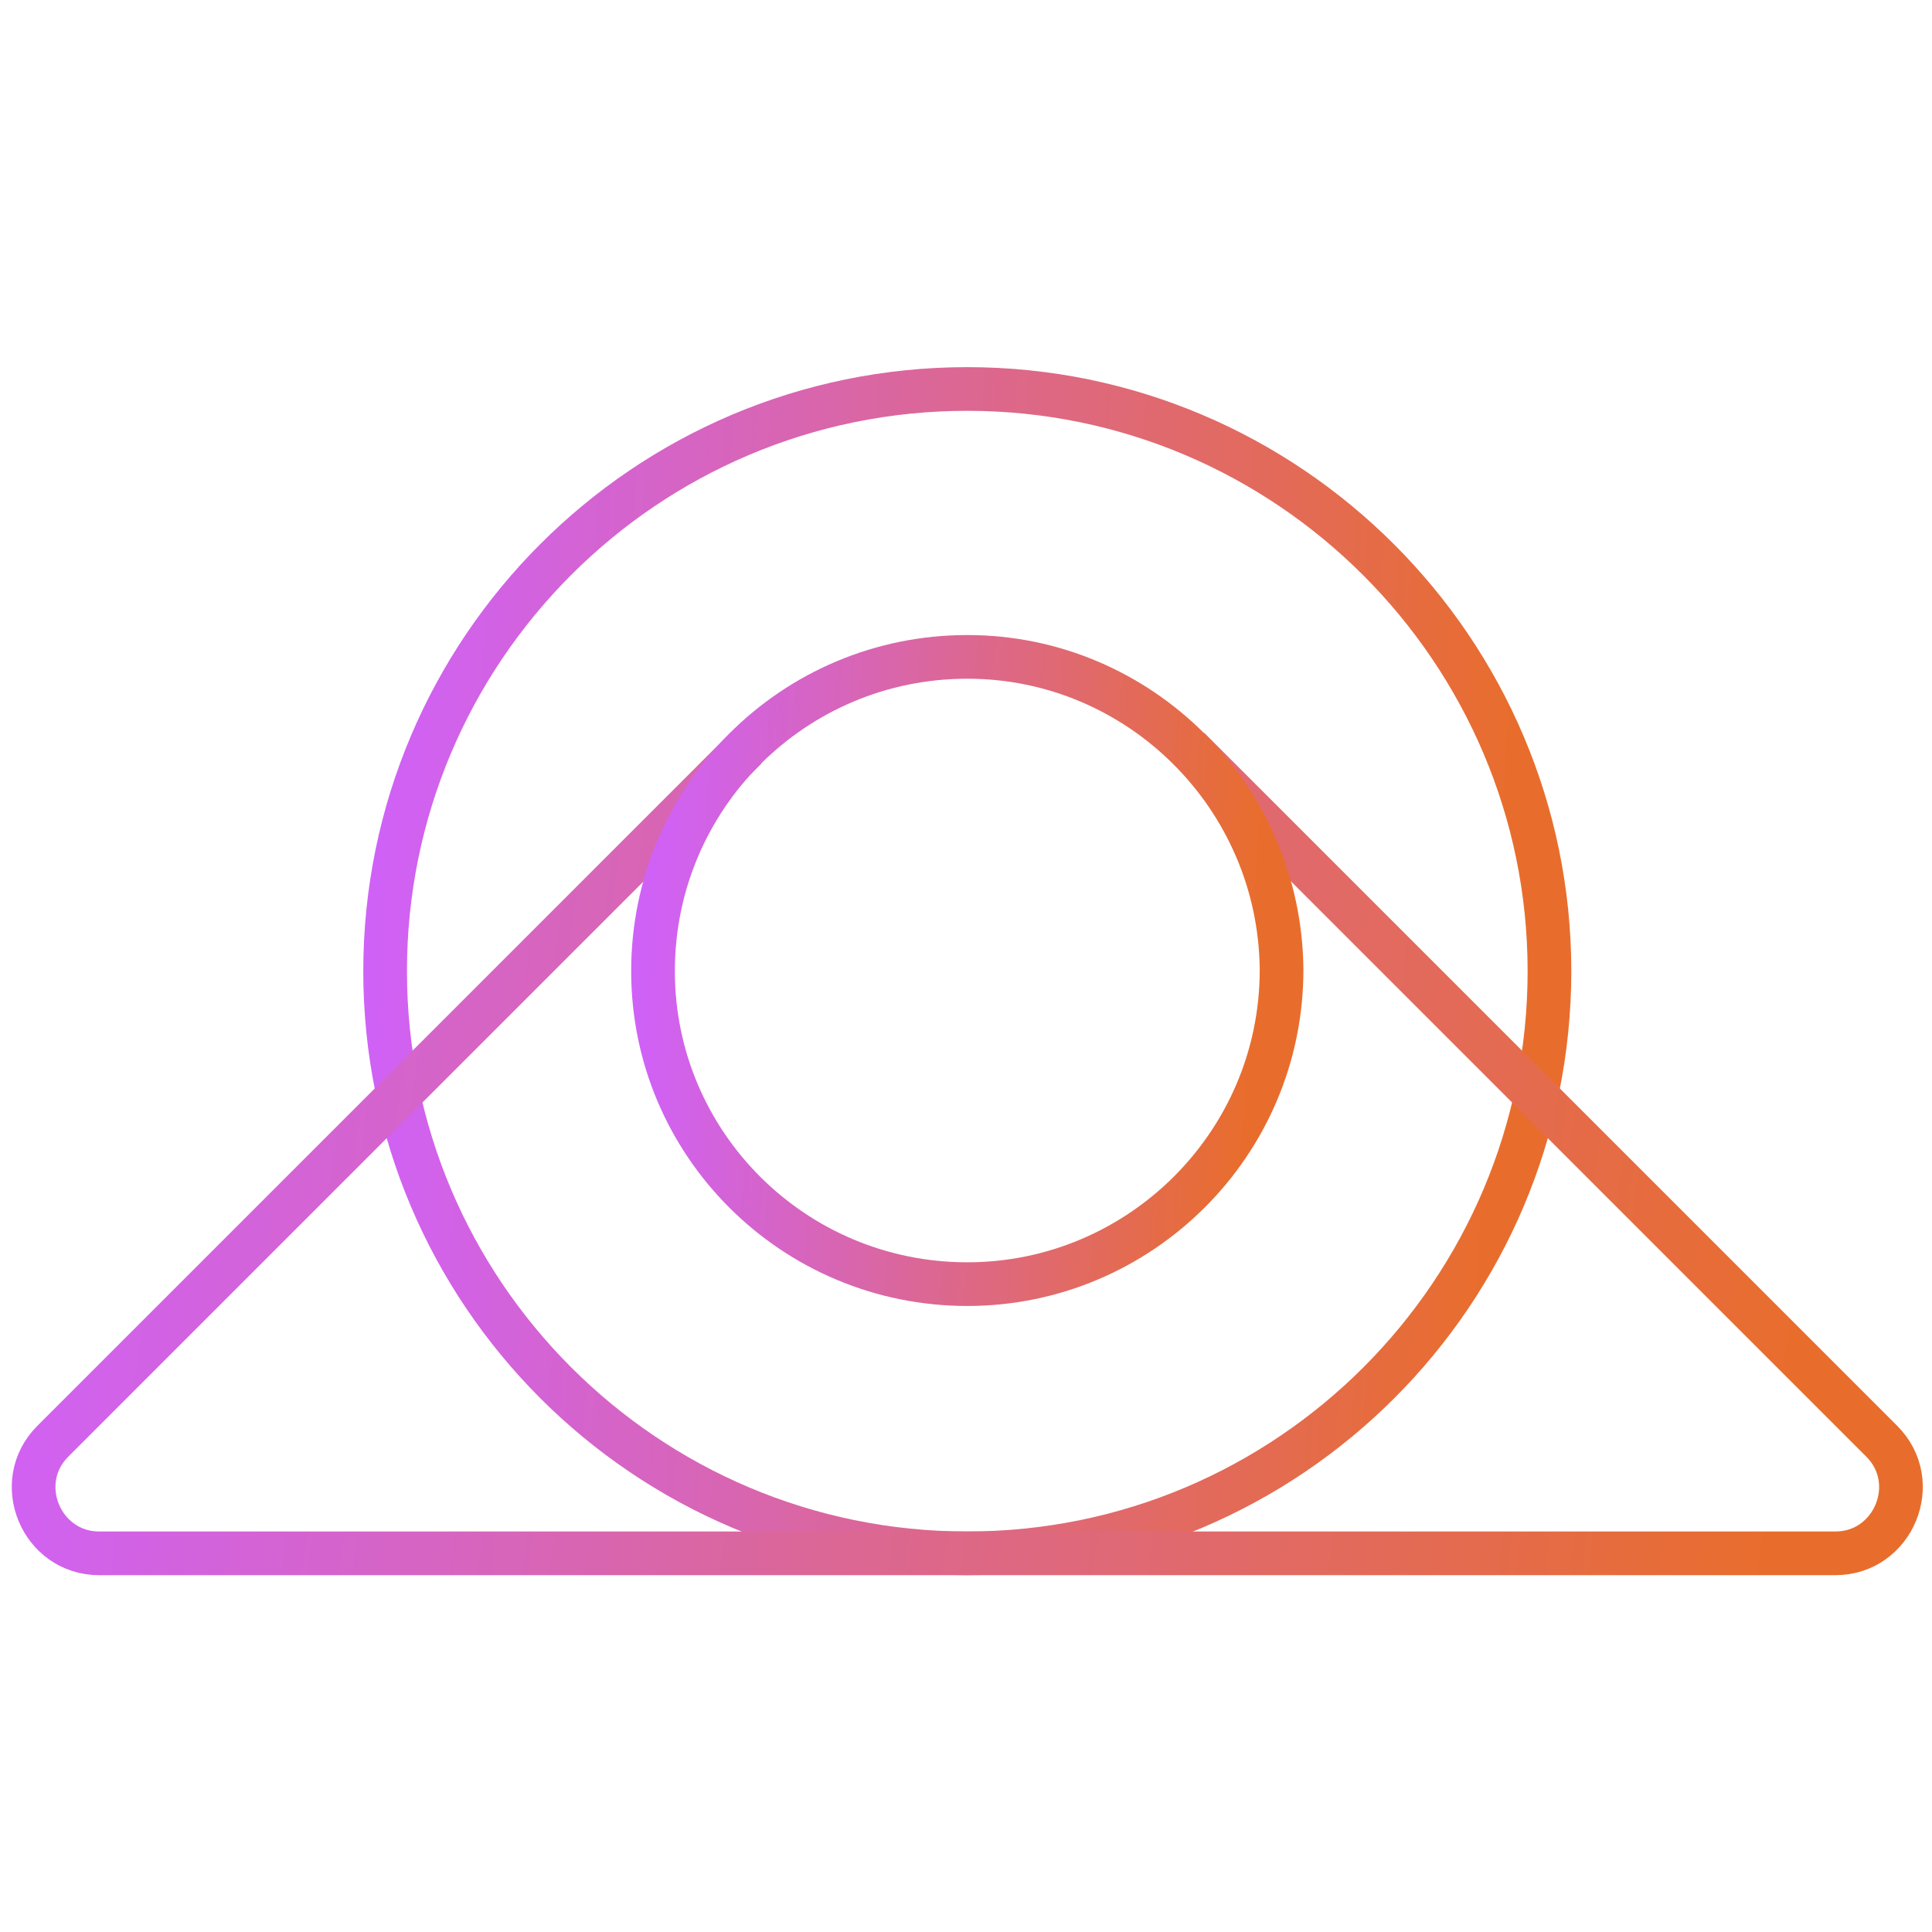 <?xml version="1.0" encoding="UTF-8"?>
<!-- Generator: Adobe Illustrator 27.2.0, SVG Export Plug-In . SVG Version: 6.00 Build 0)  -->
<svg xmlns="http://www.w3.org/2000/svg" xmlns:xlink="http://www.w3.org/1999/xlink" version="1.1" id="Layer_1" x="0px" y="0px" viewBox="0 0 150 150" style="enable-background:new 0 0 150 150;" xml:space="preserve">
<style type="text/css">
	.st0{fill:none;stroke:url(#SVGID_1_);stroke-width:3.391;stroke-miterlimit:10;}
	
		.st1{fill:none;stroke:url(#SVGID_00000166654595398388566500000000788015690820828322_);stroke-width:3.391;stroke-miterlimit:10;}
	
		.st2{fill:none;stroke:url(#SVGID_00000008831719884593555290000009380789602400696976_);stroke-width:3.391;stroke-miterlimit:10;}
	.st3{display:none;}
	
		.st4{display:inline;fill:none;stroke:url(#SVGID_00000014605371155704970130000016587178967946424246_);stroke-width:3.457;stroke-miterlimit:10;}
	
		.st5{display:inline;fill:none;stroke:url(#SVGID_00000091014724205358366220000003383886758727413686_);stroke-width:3.457;stroke-miterlimit:10;}
	
		.st6{display:inline;fill:none;stroke:url(#SVGID_00000010296180122359073680000003418115534470647997_);stroke-width:3.457;stroke-miterlimit:10;}
	
		.st7{display:inline;fill:none;stroke:url(#Vector_00000096025392562989461540000008706043802331735723_);stroke-width:3.547;stroke-miterlimit:10;}
	
		.st8{display:inline;fill:none;stroke:url(#Vector_2_00000072989292348147643630000011400145519069941127_);stroke-width:3.547;stroke-miterlimit:10;}
	
		.st9{display:inline;fill:none;stroke:url(#Vector_3_00000069385990808893919290000000327697307297543842_);stroke-width:3.547;stroke-miterlimit:10;}
	
		.st10{display:inline;fill:none;stroke:url(#Vector_00000174601496914697879820000006309575742404548250_);stroke-width:3.758;stroke-miterlimit:10;}
	
		.st11{display:inline;fill:none;stroke:url(#Vector_2_00000083067923156134839120000008692990040356253858_);stroke-width:3.758;stroke-miterlimit:10;}
	
		.st12{display:inline;fill:none;stroke:url(#Vector_3_00000100363011219872529720000017958927562968459425_);stroke-width:3.758;stroke-miterlimit:10;}
	
		.st13{display:inline;fill:none;stroke:url(#Vector_4_00000151512592924868906230000009881047339415417527_);stroke-width:3.758;stroke-miterlimit:10;}
	
		.st14{display:inline;fill:none;stroke:url(#Vector_5_00000149345898370634732490000012704898789428283295_);stroke-width:3.758;stroke-miterlimit:10;}
</style>
<g>
	
		<linearGradient id="SVGID_1_" gradientUnits="userSpaceOnUse" x1="29.157" y1="79.172" x2="116.493" y2="74.418" gradientTransform="matrix(1 0 0 -1 0 152)">
		<stop offset="0" style="stop-color:#D061F6"></stop>
		<stop offset="1" style="stop-color:#E86D2C"></stop>
	</linearGradient>
	<path class="st0" d="M75.1,120.6c25,0,45.2-20.3,45.2-45.2s-20.3-45.2-45.2-45.2c-25,0-45.2,20.3-45.2,45.2S50.1,120.6,75.1,120.6z   "></path>
	
		<linearGradient id="SVGID_00000088104759728260054170000017275453280128633767_" gradientUnits="userSpaceOnUse" x1="2.007" y1="68.524" x2="140.163" y2="51.065" gradientTransform="matrix(1 0 0 -1 0 152)">
		<stop offset="0" style="stop-color:#D061F6"></stop>
		<stop offset="1" style="stop-color:#E86D2C"></stop>
	</linearGradient>
	
		<path style="fill:none;stroke:url(#SVGID_00000088104759728260054170000017275453280128633767_);stroke-width:3.391;stroke-miterlimit:10;" d="   M57.9,58.1L4.1,111.9c-3.2,3.2-0.9,8.7,3.6,8.7h134.8c4.5,0,6.8-5.5,3.6-8.7L92.3,58.1"></path>
	
		<linearGradient id="SVGID_00000168105243052735238630000014290703893931227541_" gradientUnits="userSpaceOnUse" x1="50.365" y1="78.018" x2="97.38" y2="75.458" gradientTransform="matrix(1 0 0 -1 0 152)">
		<stop offset="0" style="stop-color:#D061F6"></stop>
		<stop offset="1" style="stop-color:#E86D2C"></stop>
	</linearGradient>
	
		<path style="fill:none;stroke:url(#SVGID_00000168105243052735238630000014290703893931227541_);stroke-width:3.391;stroke-miterlimit:10;" d="   M75.1,99.7c13.4,0,24.4-10.9,24.4-24.4C99.4,61.9,88.5,51,75.1,51c-13.5,0-24.4,10.9-24.4,24.4C50.7,88.8,61.6,99.7,75.1,99.7z"></path>
</g>
<g class="st3">
	
		<linearGradient id="SVGID_00000078738935554528206540000010184742813183859875_" gradientUnits="userSpaceOnUse" x1="2.463" y1="78.198" x2="82.637" y2="73.833" gradientTransform="matrix(1 0 0 -1 0 152)">
		<stop offset="0" style="stop-color:#D061F6"></stop>
		<stop offset="1" style="stop-color:#E86D2C"></stop>
	</linearGradient>
	
		<path style="display:inline;fill:none;stroke:url(#SVGID_00000078738935554528206540000010184742813183859875_);stroke-width:3.457;stroke-miterlimit:10;" d="   M44.6,117.6c22.9,0,41.5-18.6,41.5-41.5S67.6,34.6,44.6,34.6S3.1,53.2,3.1,76.1S21.7,117.6,44.6,117.6z"></path>
	
		<linearGradient id="SVGID_00000183251082930524169020000001522331822894486441_" gradientUnits="userSpaceOnUse" x1="63.389" y1="78.198" x2="143.562" y2="73.833" gradientTransform="matrix(1 0 0 -1 0 152)">
		<stop offset="0" style="stop-color:#D061F6"></stop>
		<stop offset="1" style="stop-color:#E86D2C"></stop>
	</linearGradient>
	
		<path style="display:inline;fill:none;stroke:url(#SVGID_00000183251082930524169020000001522331822894486441_);stroke-width:3.457;stroke-miterlimit:10;" d="   M105.6,117.6c22.9,0,41.5-18.6,41.5-41.5s-18.6-41.5-41.5-41.5C82.6,34.6,64,53.2,64,76.1S82.6,117.6,105.6,117.6z"></path>
	
		<linearGradient id="SVGID_00000154424550880622093280000001420116362745478283_" gradientUnits="userSpaceOnUse" x1="46.447" y1="77.47" x2="100.908" y2="74.505" gradientTransform="matrix(1 0 0 -1 0 152)">
		<stop offset="0" style="stop-color:#D061F6"></stop>
		<stop offset="1" style="stop-color:#E86D2C"></stop>
	</linearGradient>
	
		<path style="display:inline;fill:none;stroke:url(#SVGID_00000154424550880622093280000001420116362745478283_);stroke-width:3.457;stroke-miterlimit:10;" d="   M75.1,104.3c15.6,0,28.2-12.6,28.2-28.2S90.7,47.9,75.1,47.9S46.9,60.5,46.9,76.1S59.5,104.3,75.1,104.3z"></path>
</g>
<g id="Stratgize_icon" class="st3">
	
		<linearGradient id="Vector_00000024723331985617719520000016736154661304210622_" gradientUnits="userSpaceOnUse" x1="30.749" y1="59.662" x2="80.827" y2="56.936" gradientTransform="matrix(1 0 0 -1 0 152)">
		<stop offset="0" style="stop-color:#D061F6"></stop>
		<stop offset="1" style="stop-color:#E86D2C"></stop>
	</linearGradient>
	
		<path id="Vector" style="display:inline;fill:none;stroke:url(#Vector_00000024723331985617719520000016736154661304210622_);stroke-width:3.547;stroke-miterlimit:10;" d="   M57.1,119.7c14.3,0,25.9-11.6,25.9-25.9S71.4,67.8,57.1,67.8S31.1,79.4,31.1,93.8S42.8,119.7,57.1,119.7z"></path>
	
		<linearGradient id="Vector_2_00000004516019847749482850000017355988702577102736_" gradientUnits="userSpaceOnUse" x1="26.863" y1="79.213" x2="119.194" y2="74.187" gradientTransform="matrix(1 0 0 -1 0 152)">
		<stop offset="0" style="stop-color:#D061F6"></stop>
		<stop offset="1" style="stop-color:#E86D2C"></stop>
	</linearGradient>
	
		<path id="Vector_2" style="display:inline;fill:none;stroke:url(#Vector_2_00000004516019847749482850000017355988702577102736_);stroke-width:3.547;stroke-miterlimit:10;" d="   M110.4,77c3.8,5.6,7,11.2,9.2,16.7c10.1,24.4-1.5,36-25.9,25.9c-24.4-10.1-52.4-38-62.4-62.4c-10.1-24.4,1.5-36,25.9-25.9   c5.5,2.3,11.1,5.4,16.7,9.2"></path>
	
		<linearGradient id="Vector_3_00000122692811148816689800000001398123912410042544_" gradientUnits="userSpaceOnUse" x1="67.429" y1="96.343" x2="117.507" y2="93.617" gradientTransform="matrix(1 0 0 -1 0 152)">
		<stop offset="0" style="stop-color:#D061F6"></stop>
		<stop offset="1" style="stop-color:#E86D2C"></stop>
	</linearGradient>
	
		<path id="Vector_3" style="display:inline;fill:none;stroke:url(#Vector_3_00000122692811148816689800000001398123912410042544_);stroke-width:3.547;stroke-miterlimit:10;" d="   M93.8,83c14.3,0,25.9-11.6,25.9-25.9s-11.6-25.9-25.9-25.9c-14.3,0-25.9,11.6-25.9,25.9S79.4,83,93.8,83z"></path>
</g>
<g id="Report_icon" class="st3">
	
		<linearGradient id="Vector_00000070118952244125112250000000863113679240502920_" gradientUnits="userSpaceOnUse" x1="74.183" y1="133.19" x2="76.689" y2="116.868" gradientTransform="matrix(1 0 0 -1 0 152)">
		<stop offset="0" style="stop-color:#D061F6"></stop>
		<stop offset="1" style="stop-color:#E86D2C"></stop>
	</linearGradient>
	
		<path id="Vector_00000105416735751232140200000002885794712427752123_" style="display:inline;fill:none;stroke:url(#Vector_00000070118952244125112250000000863113679240502920_);stroke-width:3.758;stroke-miterlimit:10;" d="   M19.2,26.9h112.4"></path>
	
		<linearGradient id="Vector_2_00000065071698012380740540000008526765402295180956_" gradientUnits="userSpaceOnUse" x1="74.183" y1="100.863" x2="76.69" y2="84.541" gradientTransform="matrix(1 0 0 -1 0 152)">
		<stop offset="0" style="stop-color:#D061F6"></stop>
		<stop offset="1" style="stop-color:#E86D2C"></stop>
	</linearGradient>
	
		<path id="Vector_2_00000157309607232746011840000017431269399564604038_" style="display:inline;fill:none;stroke:url(#Vector_2_00000065071698012380740540000008526765402295180956_);stroke-width:3.758;stroke-miterlimit:10;" d="   M19.2,59.3h112.4"></path>
	
		<linearGradient id="Vector_3_00000105395162970494125260000016300272747647201685_" gradientUnits="userSpaceOnUse" x1="74.183" y1="68.527" x2="76.689" y2="52.205" gradientTransform="matrix(1 0 0 -1 0 152)">
		<stop offset="0" style="stop-color:#D061F6"></stop>
		<stop offset="1" style="stop-color:#E86D2C"></stop>
	</linearGradient>
	
		<path id="Vector_3_00000152973926123495018010000006817857638184737213_" style="display:inline;fill:none;stroke:url(#Vector_3_00000105395162970494125260000016300272747647201685_);stroke-width:3.758;stroke-miterlimit:10;" d="   M19.2,91.6h112.4"></path>
	
		<linearGradient id="Vector_4_00000065796349059543579600000017558177891307139260_" gradientUnits="userSpaceOnUse" x1="74.183" y1="36.2" x2="76.69" y2="19.878" gradientTransform="matrix(1 0 0 -1 0 152)">
		<stop offset="0" style="stop-color:#D061F6"></stop>
		<stop offset="1" style="stop-color:#E86D2C"></stop>
	</linearGradient>
	
		<path id="Vector_4" style="display:inline;fill:none;stroke:url(#Vector_4_00000065796349059543579600000017558177891307139260_);stroke-width:3.758;stroke-miterlimit:10;" d="   M19.2,123.9h112.4"></path>
	
		<linearGradient id="Vector_5_00000063606267607537628020000010169469432037475481_" gradientUnits="userSpaceOnUse" x1="42.605" y1="78.355" x2="105.012" y2="74.958" gradientTransform="matrix(1 0 0 -1 0 152)">
		<stop offset="0" style="stop-color:#D061F6"></stop>
		<stop offset="1" style="stop-color:#E86D2C"></stop>
	</linearGradient>
	
		<path id="Vector_5" style="display:inline;fill:none;stroke:url(#Vector_5_00000063606267607537628020000010169469432037475481_);stroke-width:3.758;stroke-miterlimit:10;" d="   M75.4,107.8c17.9,0,32.3-14.5,32.3-32.3c0-17.9-14.5-32.3-32.3-32.3S43.1,57.6,43.1,75.4C43.1,93.3,57.6,107.8,75.4,107.8z"></path>
</g>
</svg>
